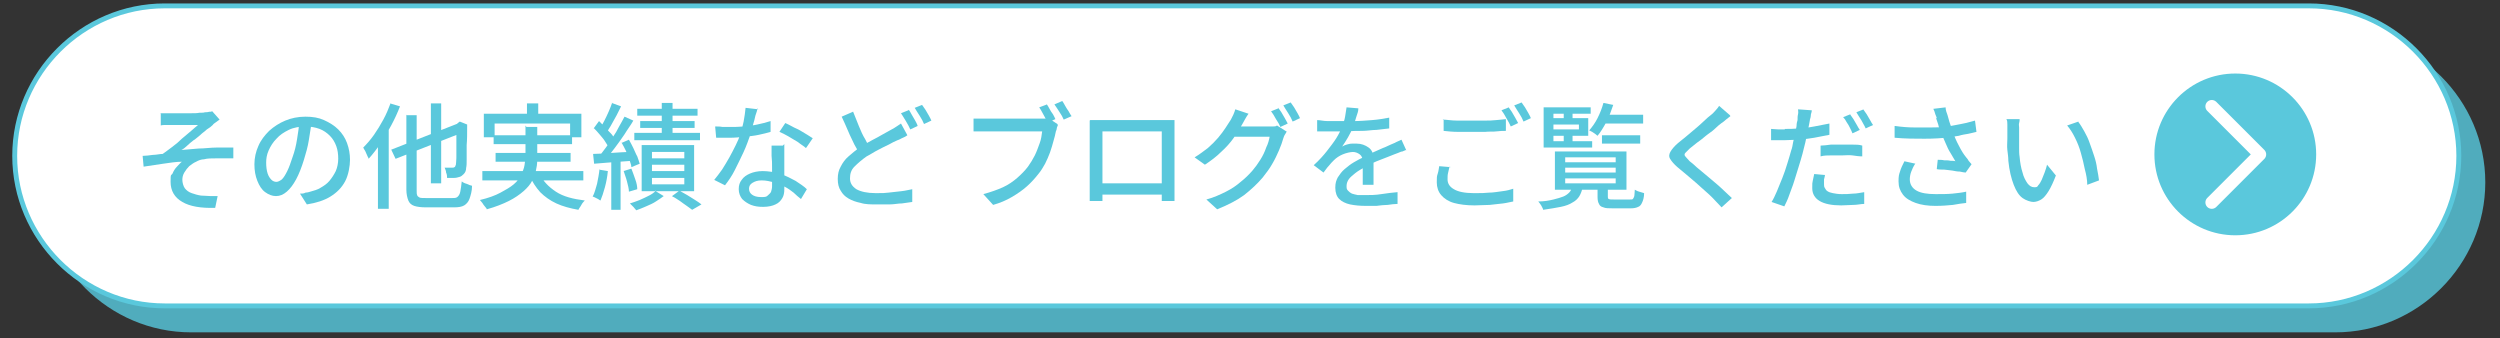 <?xml version="1.0" encoding="UTF-8"?>
<svg id="_レイヤー_1" data-name="レイヤー_1" xmlns="http://www.w3.org/2000/svg" version="1.1" viewBox="0 0 510 69">
  <rect x="0" y="0" width="510" height="69" fill="#333333" stroke="none"/>
  <!-- Generator: Adobe Illustrator 29.0.1, SVG Export Plug-In . SVG Version: 2.1.0 Build 192)  -->
  <defs>
    <style>
      .st0 {
        fill: #5ac8dc;
      }

      .st1 {
        fill: #fff;
      }

      .st2 {
        fill: #50acbd;
      }

      .st3 {
        stroke: #5ac8dc;
        stroke-miterlimit: 10;
      }

      .st3, .st4 {
        fill: none;
      }

      .st4 {
        stroke: #fff;
        stroke-linecap: round;
        stroke-linejoin: round;
        stroke-width: 2.6px;
      }
    </style>
  </defs>
  <g>
    <path class="st2" d="M507,37.2c0,16.8-13.8,30.6-30.6,30.6H39c-16.8,0-30.6-13.8-30.6-30.6S22.2,6.6,39,6.6h437.4c16.8,0,30.6,13.8,30.6,30.6Z"/>
    <g>
      <path class="st1" d="M501.6,31.8c0,16.8-13.8,30.6-30.6,30.6H33.6c-16.8,0-30.6-13.8-30.6-30.6S16.8,1.2,33.6,1.2h437.4c16.8,0,30.6,13.8,30.6,30.6Z"/>
      <path class="st3" d="M501.6,31.8c0,16.8-13.8,30.6-30.6,30.6H33.6c-16.8,0-30.6-13.8-30.6-30.6S16.8,1.2,33.6,1.2h437.4c16.8,0,30.6,13.8,30.6,30.6Z"/>
    </g>
    <g>
      <path class="st0" d="M32.7,23.1c.3,0,.7,0,1,0s.7,0,1.1,0,.5,0,1,0c.4,0,1,0,1.5,0,.6,0,1.2,0,1.8,0,.6,0,1.1,0,1.6-.1.5,0,.9,0,1.1-.1.3,0,.6,0,.9-.1.2,0,.4,0,.6-.1l1.5,1.7c-.2.1-.4.3-.7.5-.3.2-.6.4-.7.6-.3.3-.7.6-1.2.9-.4.4-.9.7-1.3,1.1-.5.4-.9.8-1.4,1.1-.5.4-.9.7-1.3,1.1-.4.4-.8.7-1.2.9,1.1-.1,2.3-.2,3.5-.3,1.2,0,2.5-.2,3.7-.2s2.3,0,3.4,0v2.2c-1.1,0-2.2,0-3.3,0-1.1,0-2,0-2.7.2-.5,0-1.1.2-1.6.5-.5.2-1,.6-1.4.9-.4.4-.7.8-1,1.3s-.4,1-.4,1.5.2,1.3.5,1.7c.3.4.8.8,1.4,1,.6.2,1.2.4,1.9.5.7,0,1.3.1,1.9.1s1.1,0,1.5,0l-.5,2.4c-2.9.1-5.2-.3-6.7-1.2-1.6-.9-2.4-2.3-2.4-4.1s.1-1.2.4-1.7c.2-.5.5-1,.9-1.4.4-.4.7-.8,1-1-1.2,0-2.4.2-3.8.4-1.4.2-2.7.4-4,.6l-.2-2.2c.6,0,1.3-.1,2.1-.2.7,0,1.4-.2,2-.2.6-.4,1.2-.9,1.9-1.4.7-.5,1.4-1.1,2-1.7.7-.6,1.3-1.1,1.9-1.6s1-.9,1.4-1.2c-.2,0-.5,0-.8,0-.4,0-.8,0-1.3,0s-.9,0-1.4,0c-.5,0-.9,0-1.2,0-.4,0-.7,0-.9,0-.3,0-.6,0-1,0-.3,0-.7,0-1,.1v-2.4Z"/>
      <path class="st0" d="M63.6,24.8c-.2,1.2-.4,2.5-.6,3.8-.2,1.3-.6,2.7-1,4-.5,1.6-1,2.9-1.6,4s-1.2,1.9-1.9,2.5-1.4.9-2.2.9-1.5-.3-2.2-.8c-.7-.5-1.2-1.3-1.6-2.3-.4-1-.6-2.1-.6-3.4s.3-2.6.8-3.7c.5-1.2,1.3-2.2,2.2-3.1,1-.9,2.1-1.6,3.3-2.1s2.6-.8,4.1-.8,2.7.2,3.8.7c1.1.5,2.1,1.1,2.9,1.9.8.8,1.4,1.7,1.8,2.8.4,1.1.6,2.2.6,3.4s-.3,3.1-1,4.4c-.7,1.3-1.7,2.3-3,3.1-1.3.8-2.9,1.3-4.8,1.6l-1.4-2.2c.4,0,.8,0,1.1-.2.3,0,.7-.1,1-.2.7-.2,1.5-.4,2.1-.8.7-.4,1.3-.8,1.8-1.4s.9-1.2,1.3-2c.3-.7.5-1.6.5-2.5s-.1-1.8-.4-2.6-.7-1.5-1.3-2.1c-.6-.6-1.3-1.1-2.1-1.4-.8-.3-1.8-.5-2.9-.5s-2.4.2-3.4.7c-1,.5-1.8,1-2.5,1.8-.7.7-1.2,1.5-1.6,2.4-.4.9-.5,1.7-.5,2.5s.1,1.6.3,2.2c.2.6.5,1,.8,1.3.3.3.7.4,1,.4s.7-.2,1.1-.5c.4-.4.7-.9,1.1-1.7.4-.8.7-1.7,1.1-2.9.4-1.1.7-2.3.9-3.6.2-1.3.4-2.5.5-3.7h2.5Z"/>
      <path class="st0" d="M79.6,21.1l2,.6c-.5,1.3-1.1,2.6-1.8,3.9s-1.4,2.5-2.2,3.7c-.8,1.2-1.6,2.2-2.4,3.1,0-.2-.2-.4-.3-.7s-.3-.6-.4-.9c-.2-.3-.3-.5-.4-.7.7-.7,1.5-1.6,2.2-2.6.7-1,1.3-2,1.9-3.1s1.1-2.3,1.5-3.4ZM77.1,27.3l2.2-2.2h0v17.5h-2.2v-15.4ZM79.9,30.5l14-5.5.8,1.9-14,5.5-.9-1.9ZM82.8,23.5h2.2v15.3c0,.5,0,.8.1,1,0,.2.3.4.5.5s.7.1,1.2.1h5.5c.5,0,.8,0,1.1-.3.2-.2.4-.5.5-1,.1-.5.2-1.2.3-2.1.2.2.6.4,1,.5.4.2.7.3,1.1.4,0,1.1-.3,2-.5,2.6s-.6,1.1-1.1,1.4c-.5.3-1.2.4-2.1.4h-5.7c-1,0-1.8-.1-2.4-.3-.6-.2-1-.6-1.2-1.1-.2-.5-.4-1.3-.4-2.2v-15.3ZM87.9,21.1h2.1v16.3h-2.1v-16.3ZM93.2,25.5h-.2l.4-.4.4-.3,1.5.6v.4c0,1.4,0,2.7-.1,3.8,0,1.1,0,2.1,0,2.9,0,.8,0,1.3-.1,1.7,0,.6-.2,1-.5,1.3s-.5.5-.9.6c-.3.1-.7.2-1.2.2-.5,0-.9,0-1.3,0,0-.3,0-.7-.2-1.1,0-.4-.2-.7-.3-1,.3,0,.6,0,.9,0s.6,0,.7,0,.3,0,.4-.1c.1,0,.2-.2.3-.5,0-.2.1-.7.1-1.4s0-1.6,0-2.7c0-1.1,0-2.5,0-4Z"/>
      <path class="st0" d="M107.4,25.9h2.2v6.1c0,.8,0,1.6-.2,2.4-.1.8-.4,1.6-.8,2.4-.4.8-1,1.5-1.8,2.2s-1.8,1.4-3,2c-1.2.6-2.7,1.2-4.5,1.7,0-.2-.2-.3-.4-.6-.2-.2-.3-.4-.5-.7-.2-.2-.3-.4-.5-.6,1.7-.4,3.1-.9,4.2-1.5s2-1.1,2.7-1.7c.7-.6,1.2-1.2,1.5-1.9s.6-1.3.7-2c.1-.7.2-1.3.2-2v-6.1ZM98.4,34.9h20.6v1.9h-20.6v-1.9ZM98.7,23.2h19.9v4.8h-2.3v-2.8h-15.4v2.8h-2.2v-4.8ZM100.7,27.6h16v1.8h-16v-1.8ZM101.1,31.2h15.3v1.8h-15.3v-1.8ZM107.5,21.1h2.3v3.5h-2.3v-3.5ZM110,35.3c.7,1.6,1.9,2.8,3.4,3.8s3.5,1.5,5.9,1.8c-.2.2-.5.5-.7.9s-.5.7-.6,1c-1.7-.3-3.2-.7-4.5-1.3-1.3-.6-2.4-1.4-3.3-2.3-.9-1-1.6-2.1-2.2-3.4l2-.4Z"/>
      <path class="st0" d="M122.2,34.6l1.8.3c-.1,1.1-.3,2.2-.6,3.3-.3,1.1-.6,2-.9,2.7-.1,0-.3-.2-.5-.3-.2-.1-.4-.2-.6-.3-.2-.1-.4-.2-.5-.2.4-.7.6-1.6.9-2.6.2-1,.4-2,.5-3ZM121,31.4c1,0,2.2-.1,3.7-.2s2.8-.2,4.3-.2v1.8c-1.4.1-2.8.2-4.1.3s-2.6.2-3.7.3l-.2-1.9ZM121.1,26.2l1.1-1.5c.4.4.8.8,1.2,1.2.4.5.8.9,1.2,1.3.4.4.6.8.8,1.2l-1.2,1.7c-.2-.4-.5-.8-.8-1.3-.3-.5-.7-.9-1.1-1.4-.4-.5-.8-.9-1.2-1.3ZM127.4,23.8l1.8.8c-.5.9-1.2,1.8-1.8,2.8-.7,1-1.3,1.9-2,2.8-.7.9-1.3,1.7-1.9,2.4l-1.3-.7c.4-.5.9-1.1,1.4-1.8s1-1.4,1.4-2.1c.5-.7.9-1.4,1.3-2.2.4-.7.8-1.4,1.1-2ZM124.8,21l1.9.7c-.3.6-.6,1.2-.9,1.8s-.7,1.2-1,1.8c-.3.6-.7,1.1-.9,1.5l-1.5-.6c.3-.5.6-1,.9-1.6.3-.6.6-1.2.9-1.9s.5-1.2.7-1.8ZM124.7,32.3h1.9v10.5h-1.9v-10.5ZM126.7,29.2l1.6-.7c.3.5.6,1.1.9,1.7.3.6.5,1.2.8,1.7.2.6.4,1.1.5,1.5l-1.7.7c0-.4-.2-.9-.4-1.5-.2-.6-.5-1.2-.7-1.8-.3-.6-.6-1.2-.9-1.7ZM127.2,34.9l1.6-.5c.3.7.5,1.4.8,2.2s.4,1.5.4,2l-1.7.5c0-.6-.2-1.3-.4-2.1s-.5-1.5-.7-2.2ZM133.6,38.9l1.8,1.1c-.5.4-1,.7-1.6,1.1-.6.4-1.3.7-2,1-.7.3-1.4.6-2,.8-.2-.2-.4-.5-.6-.7-.3-.3-.5-.5-.7-.7.6-.2,1.3-.4,2-.7.7-.3,1.3-.6,1.9-.9.6-.3,1-.6,1.4-1ZM129.4,27.1h13.4v1.5h-13.4v-1.5ZM130,22.2h12.3v1.4h-12.3v-1.4ZM130.6,24.7h11.1v1.4h-11.1v-1.4ZM130.9,29.6h10.7v9.4h-10.7v-9.4ZM133,31v1.3h6.6v-1.3h-6.6ZM133,33.6v1.3h6.6v-1.3h-6.6ZM133,36.3v1.3h6.6v-1.3h-6.6ZM135,21h2.2v7.3h-2.2v-7.3ZM137.1,40l1.5-1.1c.5.3,1.1.6,1.6.9.5.3,1.1.7,1.6,1,.5.3.9.6,1.3.9l-1.9,1.1c-.3-.2-.7-.5-1.1-.8-.4-.3-.9-.6-1.4-1-.5-.3-1-.7-1.5-.9Z"/>
      <path class="st0" d="M154.5,22.1c0,.4-.2.9-.4,1.5-.1.6-.3,1.2-.5,1.9s-.4,1.3-.5,1.9c-.4,1.1-.8,2.3-1.4,3.6-.6,1.3-1.2,2.5-1.8,3.7s-1.3,2.2-2,3.1l-2.2-1.1c.5-.6,1.1-1.4,1.6-2.1.5-.8,1-1.6,1.5-2.5.5-.9.9-1.7,1.3-2.5.4-.8.7-1.5.9-2.2.3-.8.5-1.7.7-2.6.2-1,.3-1.9.4-2.8l2.6.3ZM145.9,25.8c.5,0,1,0,1.5.1.5,0,1,0,1.5,0,.9,0,1.8,0,2.8-.1s1.9-.2,2.8-.4c.9-.2,1.8-.4,2.7-.7v2.2c-.6.2-1.5.4-2.4.6s-1.9.3-2.9.4c-1,.1-2,.2-3,.2s-.9,0-1.4,0c-.5,0-1,0-1.4,0l-.2-2.2ZM160,29.4c0,.5,0,.9,0,1.4s0,.9,0,1.4c0,.4,0,.8,0,1.4,0,.6,0,1.2,0,1.8s0,1.2,0,1.8,0,1,0,1.4c0,.7-.1,1.3-.4,1.8s-.7,1-1.4,1.3c-.6.3-1.5.5-2.5.5s-1.7-.1-2.5-.4c-.7-.3-1.3-.7-1.8-1.2-.4-.5-.7-1.2-.7-2s.2-1.4.6-1.9c.4-.6,1-1,1.7-1.3.7-.3,1.6-.5,2.6-.5s2.6.2,3.7.6c1.1.4,2.1.9,3,1.4.9.6,1.7,1.1,2.3,1.7l-1.2,2c-.5-.4-1-.8-1.5-1.3-.5-.4-1.2-.9-1.8-1.2-.7-.4-1.4-.7-2.2-.9-.8-.2-1.6-.4-2.5-.4s-1.4.2-1.9.5c-.5.3-.7.7-.7,1.2s.2.9.6,1.2c.4.3,1,.5,1.8.5s1.1,0,1.4-.3.6-.5.7-.8c.1-.3.2-.7.2-1.1s0-1,0-1.6,0-1.4,0-2.2c0-.8,0-1.6-.1-2.4,0-.8,0-1.5,0-2.1h2.3ZM164.4,30.2c-.4-.4-1-.7-1.6-1.2-.7-.4-1.3-.8-2-1.2-.7-.4-1.3-.7-1.8-.9l1.2-1.8c.4.2.9.4,1.4.7.5.3,1.1.5,1.6.8.5.3,1,.6,1.5.9.5.3.8.5,1.1.7l-1.3,1.9Z"/>
      <path class="st0" d="M185.1,27.6c-.3.2-.6.4-.9.5s-.7.4-1.1.5c-.5.2-1.1.5-1.8.9-.7.3-1.4.7-2.2,1.1-.8.4-1.5.9-2.3,1.3-1,.7-1.8,1.4-2.5,2.1s-.9,1.5-.9,2.4.4,1.6,1.3,2.2c.9.5,2.2.8,3.9.8s1.7,0,2.6-.1,1.8-.2,2.7-.3c.9-.1,1.6-.3,2.2-.4v2.6c-.6.1-1.3.2-2.1.3-.8,0-1.6.2-2.5.2s-1.8,0-2.8,0-2.2,0-3.1-.3c-1-.2-1.8-.5-2.5-.9s-1.2-.9-1.6-1.6c-.4-.6-.6-1.4-.6-2.4s.2-1.8.6-2.5c.4-.8.9-1.5,1.6-2.1s1.5-1.3,2.4-1.9c.8-.5,1.6-1,2.4-1.4s1.5-.8,2.2-1.2c.7-.4,1.3-.7,1.8-1,.4-.2.7-.4,1-.6.3-.2.6-.4.9-.6l1.2,2.2ZM174,22.7c.4,1,.8,2,1.2,3,.4,1,.8,1.9,1.3,2.7.4.8.8,1.6,1.2,2.2l-2.1,1.2c-.4-.7-.8-1.4-1.3-2.3-.4-.9-.9-1.8-1.3-2.8-.4-1-.9-2-1.3-2.9l2.3-1ZM185.4,22.4c.2.3.4.6.6,1,.2.4.5.8.7,1.2.2.4.4.7.5,1.1l-1.5.7c-.2-.5-.5-1-.9-1.7-.4-.6-.7-1.2-1-1.6l1.5-.6ZM188.1,21.4c.2.3.4.6.7,1,.2.4.5.8.7,1.2.2.4.4.7.5,1l-1.5.7c-.2-.5-.5-1.1-.9-1.7s-.7-1.1-1-1.6l1.5-.6Z"/>
      <path class="st0" d="M215.8,25.5c0,.2-.2.4-.2.6s-.1.5-.2.7c-.1.6-.3,1.3-.5,2s-.4,1.5-.7,2.3c-.3.8-.6,1.5-1,2.3-.4.7-.8,1.4-1.3,2-.7.9-1.5,1.8-2.4,2.6-.9.8-1.9,1.5-3.1,2.2s-2.4,1.2-3.8,1.6l-2-2.2c1.5-.4,2.9-.9,4-1.4,1.1-.5,2.1-1.2,2.9-1.9.8-.7,1.6-1.5,2.2-2.3.5-.7,1-1.5,1.4-2.3.4-.8.7-1.7,1-2.5.3-.8.4-1.6.5-2.4h-11.5c-.5,0-.9,0-1.4,0-.4,0-.8,0-1.1,0v-2.6c.2,0,.5,0,.8,0s.6,0,.9,0,.6,0,.8,0h11.3c.2,0,.5,0,.7,0,.3,0,.5,0,.8-.1l1.8,1.2ZM213.5,21.2c.2.3.4.6.6,1,.2.4.4.7.7,1.1.2.4.4.7.5,1l-1.6.7c-.2-.3-.3-.7-.5-1-.2-.4-.4-.7-.6-1.1-.2-.4-.4-.7-.6-1l1.6-.6ZM216.7,20.6c.2.3.4.6.6,1,.2.4.5.8.7,1.1.2.4.4.7.6,1l-1.6.7c-.2-.5-.5-1-.9-1.6s-.7-1.1-1-1.5l1.6-.7Z"/>
      <path class="st0" d="M222.4,24.5c.5,0,.9,0,1.3,0s.7,0,1,0h13.7c.4,0,.8,0,1.2,0,0,.3,0,.6,0,1,0,.4,0,.7,0,1v11.5c0,.2,0,.5,0,.8,0,.3,0,.6,0,1s0,.6,0,.8c0,.2,0,.4,0,.4h-2.6c0,0,0-.2,0-.6s0-.7,0-1.1c0-.4,0-.8,0-1.2v-11.3h-12.1v12.1c0,.3,0,.6,0,.9,0,.3,0,.5,0,.8,0,.2,0,.4,0,.4h-2.6s0-.2,0-.4c0-.2,0-.5,0-.8,0-.3,0-.6,0-.9,0-.3,0-.6,0-.8v-12.5c0-.4,0-.7,0-1ZM238,37.4v2.3h-14.3v-2.3h14.3Z"/>
      <path class="st0" d="M254.7,23.2c-.2.3-.5.7-.7,1.1-.2.4-.4.7-.5.9-.5.9-1.1,1.9-1.8,2.9s-1.6,2-2.6,2.9c-1,1-2.1,1.8-3.3,2.6l-2.1-1.5c1-.6,1.9-1.3,2.7-1.9.8-.7,1.5-1.4,2.1-2.1s1.1-1.4,1.5-2c.4-.6.8-1.2,1.1-1.7.1-.2.3-.6.5-1,.2-.4.3-.8.4-1.1l2.7.9ZM262.5,26.8c-.1.2-.2.4-.4.7s-.2.5-.3.7c-.2.7-.5,1.6-.9,2.5-.4.9-.8,1.8-1.4,2.8-.5.9-1.2,1.8-1.9,2.7-1.1,1.3-2.4,2.5-3.8,3.6-1.5,1.1-3.3,2-5.5,2.9l-2.2-2c1.5-.4,2.8-1,4-1.6s2.2-1.3,3-2c.9-.7,1.7-1.5,2.4-2.3.6-.7,1.1-1.4,1.6-2.2.5-.8.9-1.6,1.2-2.5.4-.8.6-1.6.7-2.2h-8.3l.9-2.1h7.1c.3,0,.6,0,1,0,.3,0,.6,0,.8-.2l1.9,1.2ZM260.7,21.9c.2.3.4.6.7,1,.2.4.5.8.7,1.2.2.4.4.7.6,1.1l-1.5.7c-.2-.5-.5-1-.9-1.6-.3-.6-.7-1.2-1-1.6l1.5-.6ZM263.3,20.9c.2.3.4.6.7,1,.2.4.5.8.7,1.2.2.4.4.7.5,1l-1.5.7c-.2-.5-.5-1.1-.9-1.7-.4-.6-.7-1.1-1-1.6l1.5-.6Z"/>
      <path class="st0" d="M277.1,22.2c0,.5-.2,1-.4,1.6-.2.6-.4,1.4-.7,2.2-.3.7-.6,1.3-1,2-.4.7-.8,1.3-1.2,1.9.3-.2.6-.3.9-.4.4-.1.7-.2,1.1-.2.4,0,.7,0,1,0,.9,0,1.7.3,2.4.8s1,1.3,1,2.3v1.1c0,.5,0,.9,0,1.4s0,1,0,1.5c0,.5,0,.9,0,1.3h-2.2c0-.3,0-.6,0-1s0-.8,0-1.3,0-.9,0-1.3v-1.1c0-.7-.2-1.2-.6-1.5-.4-.3-.9-.5-1.4-.5s-1.4.2-2.1.5c-.7.3-1.3.7-1.8,1.2-.3.3-.7.7-1,1.1-.4.4-.7.9-1.1,1.4l-2-1.5c1.1-1,2-2,2.7-2.9.7-.9,1.4-1.8,1.9-2.6.5-.8.9-1.6,1.2-2.4.2-.6.5-1.3.6-2s.2-1.3.3-1.9l2.4.2ZM268.7,24.5c.6,0,1.3.2,2.1.2.7,0,1.4,0,2,0,1,0,2.2,0,3.4,0s2.4-.1,3.7-.2,2.4-.3,3.5-.5v2.2c-.8.1-1.7.2-2.6.3-.9,0-1.9.2-2.9.2-1,0-1.9,0-2.8.1-.9,0-1.7,0-2.4,0s-.7,0-1.2,0-.9,0-1.4,0-.9,0-1.4,0v-2.2ZM286.9,30.6c-.2,0-.5.2-.8.3-.3,0-.6.2-.9.3-.3.1-.5.2-.8.3-.8.3-1.7.7-2.8,1.1-1.1.4-2.1.9-3.2,1.5-.7.4-1.4.8-1.9,1.2-.5.4-1,.8-1.3,1.2-.3.4-.5.9-.5,1.4s0,.7.3,1c.2.2.4.4.8.6.3.1.7.2,1.2.3.5,0,1,0,1.6,0,.9,0,2,0,3.2-.2s2.3-.3,3.3-.4v2.4c-.6,0-1.3.1-2,.2-.7,0-1.5.1-2.3.2-.8,0-1.5,0-2.2,0-1.2,0-2.2-.1-3.2-.3-.9-.2-1.7-.6-2.2-1.1-.5-.5-.8-1.3-.8-2.3s.2-1.5.5-2.1c.4-.6.8-1.2,1.4-1.7.6-.5,1.2-1,1.9-1.4.7-.4,1.4-.8,2.1-1.1.7-.4,1.4-.7,2-1,.6-.3,1.2-.5,1.8-.8.6-.2,1.1-.5,1.6-.7.4-.2.8-.3,1.1-.5.4-.2.7-.3,1.1-.5l1,2.2Z"/>
      <path class="st0" d="M295.7,34c-.1.4-.2.9-.3,1.3s-.1.8-.1,1.3c0,.8.4,1.5,1.3,2,.8.5,2.2.8,4,.8s2.1,0,3.1-.1c1,0,1.9-.2,2.8-.3.9-.1,1.6-.3,2.2-.5v2.6c-.6.1-1.3.3-2.1.4s-1.7.2-2.7.3c-1,0-2,.1-3.1.1-1.7,0-3.1-.2-4.2-.5s-2-.9-2.6-1.6-.9-1.6-.9-2.6,0-1.2.2-1.8.2-1.1.3-1.5l2.4.2ZM294.3,24.4c.8,0,1.8.2,2.9.2s2.2,0,3.4,0,1.5,0,2.3,0,1.5,0,2.3-.1,1.4-.1,2-.2v2.4c-.5,0-1.2,0-1.9.1s-1.5,0-2.3.1c-.8,0-1.6,0-2.3,0-1.2,0-2.3,0-3.3,0s-2-.1-2.9-.2v-2.4ZM307.7,21.8c.2.3.4.6.7,1,.2.4.5.8.7,1.2.2.4.4.7.6,1.1l-1.5.7c-.2-.5-.5-1-.9-1.7-.3-.6-.7-1.2-1-1.6l1.5-.6ZM310.4,20.9c.2.3.4.6.7,1,.2.4.5.8.7,1.2.2.4.4.7.5,1l-1.5.7c-.2-.5-.5-1.1-.9-1.7-.4-.6-.7-1.1-1-1.6l1.5-.6Z"/>
      <path class="st0" d="M320.7,38.2h2.2c-.2.7-.4,1.3-.7,1.8-.3.5-.8,1-1.4,1.3-.6.4-1.4.7-2.4.9-1,.2-2.2.4-3.6.6,0-.2-.2-.5-.4-.9-.2-.3-.4-.6-.6-.8,1.2,0,2.3-.2,3.1-.4.8-.2,1.5-.4,2-.6s.9-.5,1.2-.8c.3-.3.5-.7.6-1.2ZM324.5,21.9v1.3h-7.6v5.6h7.9v1.3h-9.9v-8.2h9.6ZM316,24.1h8v3.6h-8v-1.3h6.1v-1h-6.1v-1.3ZM317.2,30.9h14.6v7.8h-14.6v-7.8ZM319,22.5h1.8v2.2h-1.8v-2.2ZM319,26.9h1.8v2.2h-1.8v-2.2ZM319.3,32.1v1h10.3v-1h-10.3ZM319.3,34.2v1h10.3v-1h-10.3ZM319.3,36.4v1h10.3v-1h-10.3ZM327.1,21l2,.4c-.4,1.2-.8,2.3-1.4,3.5-.6,1.1-1.2,2.1-1.8,2.8-.1-.1-.3-.2-.5-.4-.2-.1-.4-.3-.6-.4s-.4-.2-.6-.3c.6-.7,1.2-1.5,1.7-2.5.5-1,.9-2,1.2-3.1ZM325.8,38h2.2v2.1c0,.3,0,.4.2.5s.5.1,1,.1h3.3c.3,0,.5,0,.6-.1s.2-.3.3-.6c0-.3.1-.7.1-1.3.2.1.5.3.9.4.4.1.7.2,1,.3,0,.8-.2,1.5-.4,1.9-.2.5-.5.8-.8.9-.4.2-.9.3-1.5.3h-3.7c-.8,0-1.5,0-1.9-.2-.5-.1-.8-.4-.9-.7-.2-.3-.3-.8-.3-1.4v-2.2ZM326.8,27.6h7.8v1.7h-7.8v-1.7ZM327,23.4h8.2v1.8h-8.2v-1.8Z"/>
      <path class="st0" d="M353,23.7c-.3.2-.6.5-.9.7-.3.3-.6.5-.9.7-.4.3-.9.7-1.4,1.2s-1.2.9-1.8,1.4c-.6.5-1.2,1-1.8,1.4-.6.5-1.1.9-1.5,1.2-.4.4-.7.7-.9.9-.2.2-.2.5,0,.7.2.2.5.6.9,1,.4.3.9.7,1.4,1.2.6.5,1.1.9,1.8,1.5.6.5,1.3,1.1,1.9,1.6.7.6,1.3,1.1,1.9,1.7s1.2,1.1,1.6,1.5l-2.1,1.9c-.6-.6-1.2-1.3-1.8-1.9-.4-.4-.9-.9-1.5-1.4-.6-.5-1.2-1.1-1.9-1.7-.7-.6-1.4-1.2-2-1.7-.7-.6-1.3-1.1-1.8-1.5-.7-.6-1.2-1.2-1.5-1.7s-.2-1,.1-1.5c.3-.5.8-1.1,1.5-1.7.5-.4,1-.8,1.6-1.3s1.2-1,1.9-1.6,1.3-1.1,1.8-1.6,1.1-1,1.5-1.3.6-.6.9-.9c.3-.3.5-.6.7-.9l2.2,1.9Z"/>
      <path class="st0" d="M364.1,26.3c.9,0,1.9,0,2.9-.1,1,0,2-.2,3.1-.4s2.1-.4,3.1-.6v2.3c-1,.2-2,.4-3.1.6s-2.1.3-3.2.4c-1,0-2,.1-2.8.1s-1,0-1.5,0-.9,0-1.3,0v-2.3c.5,0,1,.1,1.5.1.4,0,.9,0,1.3,0ZM369.6,22.6c0,.3-.2.6-.2,1,0,.4-.2.7-.2,1-.1.5-.2,1.2-.4,2-.2.8-.3,1.5-.5,2.4-.2.8-.4,1.6-.6,2.4-.2.8-.5,1.7-.8,2.7-.3,1-.6,1.9-.9,2.9-.3,1-.7,1.9-1,2.8-.3.9-.7,1.7-1,2.3l-2.6-.9c.4-.6.7-1.3,1.1-2.2.4-.9.7-1.8,1.1-2.7.4-1,.7-1.9,1-2.9.3-1,.6-1.9.8-2.7.2-.5.3-1.1.4-1.7.1-.6.3-1.2.4-1.7s.2-1.1.3-1.6c0-.5.1-.9.2-1.2,0-.4,0-.8.1-1.2s0-.7,0-1l2.8.2ZM372.3,35.5c0,.4-.1.7-.2,1.1,0,.4,0,.7,0,1s0,.5.2.8c.1.2.3.5.5.6.3.2.6.3,1.1.4.5.1,1.1.2,1.8.2s1.5,0,2.3-.1c.8,0,1.6-.2,2.3-.3v2.4c-.7,0-1.4.2-2.2.2-.8,0-1.6.1-2.5.1-1.9,0-3.4-.3-4.4-.9s-1.5-1.5-1.5-2.6,0-1,.1-1.5.2-1,.3-1.4l2.2.2ZM371.4,29.7c.6,0,1.3-.1,2.1-.2.8,0,1.5,0,2.3,0s1.4,0,2.1,0c.7,0,1.4,0,2,.2v2.2c-.7,0-1.3-.1-2-.2s-1.4,0-2.1,0-1.5,0-2.2,0-1.5,0-2.2.2v-2.2ZM377.4,23.3c.2.3.4.6.7,1,.2.4.5.8.7,1.2.2.4.4.7.6,1l-1.5.7c-.1-.3-.3-.7-.5-1.1-.2-.4-.4-.8-.7-1.2-.2-.4-.4-.7-.7-1l1.5-.6ZM380.1,22.3c.2.3.4.6.7,1,.2.4.5.8.7,1.2.2.4.4.7.6,1l-1.5.7c-.2-.5-.6-1.1-.9-1.7-.4-.6-.7-1.1-1-1.6l1.5-.6Z"/>
      <path class="st0" d="M386.6,25.7c1.4.2,2.7.3,3.9.3,1.2,0,2.4,0,3.5,0s2.1,0,3-.2c.7,0,1.3-.2,2-.3.7-.1,1.4-.3,2-.4.7-.2,1.3-.3,1.9-.5l.3,2.3c-.5.1-1.1.3-1.7.4s-1.3.2-1.9.4c-.7.1-1.3.2-1.9.3-1.5.2-3.2.3-5.1.3s-3.9,0-6.1-.2v-2.4ZM390.7,33.4c-.4.6-.6,1.1-.8,1.6-.2.5-.3,1.1-.3,1.6,0,1,.5,1.8,1.4,2.3.9.5,2.2.7,3.9.7,1.2,0,2.4,0,3.4-.1,1-.1,1.9-.2,2.8-.4v2.3c-.8.1-1.7.2-2.7.4-1,.1-2.2.2-3.6.2-1.5,0-2.9-.2-4-.6-1.1-.4-2-.9-2.6-1.7s-.9-1.6-.9-2.7.1-1.4.3-2c.2-.7.5-1.3.9-2.1l2.3.5ZM395.1,24.2c0-.3-.2-.6-.3-.9-.1-.4-.2-.7-.4-1.1l2.5-.3c0,.5.2,1.1.4,1.6.2.6.3,1.2.5,1.7.2.6.4,1.1.5,1.6.4,1,.8,2,1.3,2.9.5,1,1,1.8,1.5,2.4.2.2.4.5.5.7.2.2.4.5.6.7l-1.2,1.7c-.3,0-.7-.1-1.2-.2-.5,0-1-.1-1.5-.2s-1.1-.1-1.7-.2c-.6,0-1.1,0-1.5-.1l.2-1.9c.4,0,.9,0,1.3.1.5,0,.9,0,1.3.1.4,0,.8,0,1,.1-.3-.5-.6-1-1-1.7-.4-.6-.7-1.3-1-2-.3-.7-.6-1.4-.9-2-.2-.7-.5-1.2-.6-1.8-.2-.5-.3-1-.5-1.4Z"/>
      <path class="st0" d="M412,24.3c0,.2,0,.5-.1.8s0,.6,0,.9c0,.3,0,.6,0,.8,0,.5,0,1,0,1.6,0,.6,0,1.2,0,1.8,0,.6,0,1.2.1,1.8.1,1.2.3,2.3.6,3.2.2.9.6,1.6,1,2.2.4.5.8.8,1.4.8s.6-.1.8-.4c.3-.3.5-.7.7-1.1.2-.5.4-1,.6-1.5.2-.6.4-1.1.5-1.6l1.8,2.2c-.5,1.3-1,2.4-1.5,3.2-.5.8-1,1.4-1.5,1.7-.5.3-1.1.5-1.6.5s-1.5-.3-2.2-.8-1.3-1.4-1.8-2.7-.9-2.9-1.1-4.9c0-.7-.1-1.4-.2-2.2s0-1.6,0-2.3,0-1.3,0-1.8,0-.7,0-1.1c0-.4,0-.8-.2-1.1h2.9ZM424,24.9c.4.5.8,1.2,1.2,1.9s.8,1.5,1.1,2.4c.3.8.6,1.7.9,2.6.3.9.5,1.7.6,2.6.2.9.3,1.7.4,2.4l-2.4.9c0-1-.2-2.1-.5-3.2-.2-1.1-.5-2.2-.8-3.3-.3-1.1-.7-2.1-1.2-3.1-.5-1-1-1.8-1.6-2.5l2.3-.8Z"/>
    </g>
  </g>
  <circle class="st0" cx="456" cy="31.5" r="16.5"/>
  <polyline class="st4" points="451.2 21.7 461 31.5 451.2 41.3"/>
</svg>